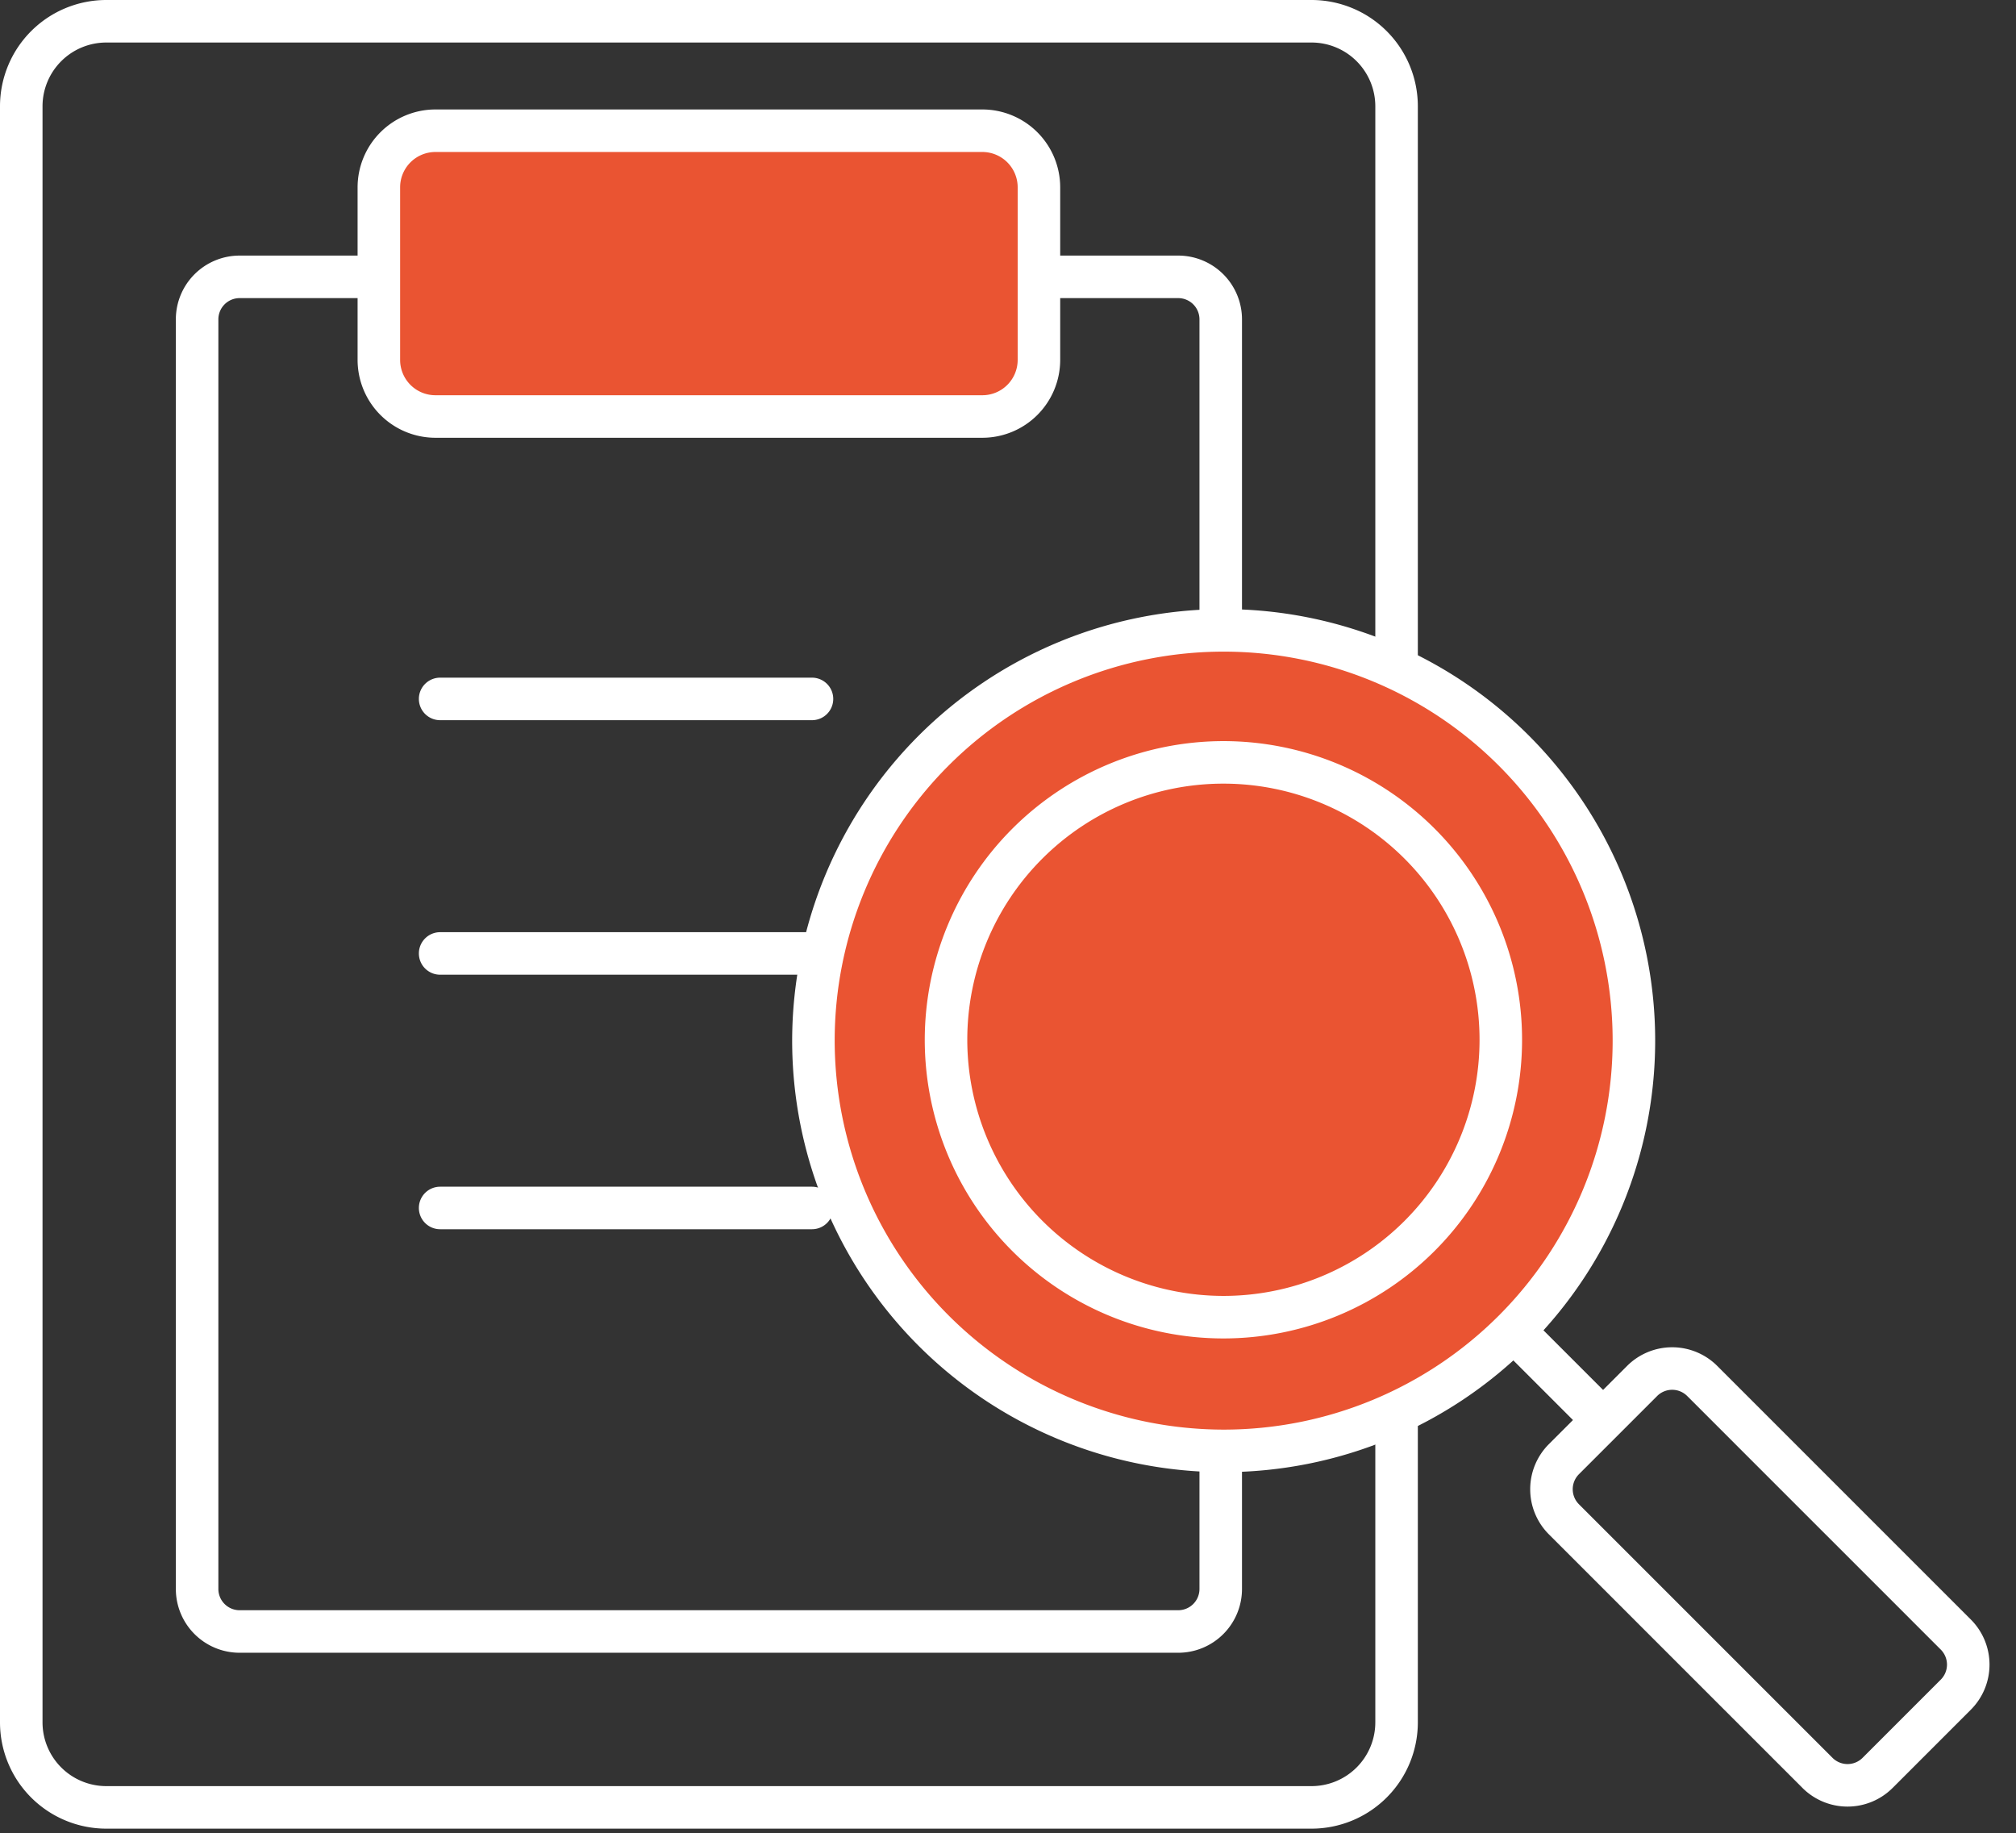 <svg xmlns="http://www.w3.org/2000/svg" width="47.407" height="43.102" viewBox="0 0 47.407 43.102"><rect x="0" y="0" width="47.407" height="43.102" fill="#333333" stroke="none"/><g transform="translate(-568.25 -1065.911)"><g transform="translate(568.75 1066.411)"><g transform="translate(9.85 15.935)"><path d="M8.744.5H0A.5.5,0,0,1-.5,0,.5.5,0,0,1,0-.5H8.744a.5.5,0,0,1,.5.5A.5.5,0,0,1,8.744.5Z" transform="translate(0 5.985)" fill="#fff"/><path d="M8.744.5H0A.5.5,0,0,1-.5,0,.5.5,0,0,1,0-.5H8.744a.5.5,0,0,1,.5.5A.5.5,0,0,1,8.744.5Z" fill="#fff"/><path d="M8.744.5H0A.5.5,0,0,1-.5,0,.5.5,0,0,1,0-.5H8.744a.5.5,0,0,1,.5.5A.5.5,0,0,1,8.744.5Z" transform="translate(0 11.97)" fill="#fff"/></g><path d="M2-.5H30.341a2.5,2.5,0,0,1,2.5,2.5V40a2.5,2.5,0,0,1-2.5,2.5H2A2.5,2.5,0,0,1-.5,40V2A2.5,2.5,0,0,1,2-.5Zm28.341,42a1.5,1.5,0,0,0,1.5-1.5V2a1.5,1.5,0,0,0-1.5-1.5H2A1.5,1.5,0,0,0,.5,2V40A1.5,1.5,0,0,0,2,41.5Z" fill="#fff"/><path d="M1-.5H23.071a1.5,1.5,0,0,1,1.5,1.5V30.854a1.5,1.5,0,0,1-1.5,1.5H1a1.5,1.5,0,0,1-1.5-1.5V1A1.5,1.5,0,0,1,1-.5ZM23.071,31.354a.5.5,0,0,0,.5-.5V1a.5.5,0,0,0-.5-.5H1A.5.5,0,0,0,.5,1V30.854a.5.5,0,0,0,.5.5Z" transform="translate(4.135 6.01)" fill="#fff"/><path d="M1155.57,975.8h12.862a1.33,1.33,0,0,1,1.33,1.33v4.06a1.33,1.33,0,0,1-1.33,1.33H1155.57a1.33,1.33,0,0,1-1.33-1.33v-4.06A1.33,1.33,0,0,1,1155.57,975.8Z" transform="translate(-1145.831 -973.226)" fill="#ea5432"/><path d="M1155.57,975.3h12.862a1.832,1.832,0,0,1,1.83,1.83v4.06a1.832,1.832,0,0,1-1.83,1.83H1155.57a1.832,1.832,0,0,1-1.83-1.83v-4.06A1.832,1.832,0,0,1,1155.57,975.3Zm12.862,6.72a.831.831,0,0,0,.83-.83v-4.06a.831.831,0,0,0-.83-.83H1155.57a.831.831,0,0,0-.83.83v4.06a.831.831,0,0,0,.83.83Z" transform="translate(-1145.831 -973.226)" fill="#fff"/></g><g transform="translate(587.378 1080.734)"><circle cx="9.647" cy="9.647" r="9.647" fill="#ea5432"/><path d="M9.647-.5A10.147,10.147,0,1,1-.5,9.647,10.158,10.158,0,0,1,9.647-.5Zm0,19.294A9.147,9.147,0,1,0,.5,9.647,9.157,9.157,0,0,0,9.647,18.794Z" fill="#fff"/><path d="M6.523-.5A7.023,7.023,0,1,1-.5,6.523,7.031,7.031,0,0,1,6.523-.5Zm0,13.046A6.023,6.023,0,1,0,.5,6.523,6.03,6.03,0,0,0,6.523,12.546Z" transform="translate(3.118 3.104)" fill="#fff"/><path d="M1-.5H3.6A1.5,1.5,0,0,1,5.1,1V9.432a1.5,1.5,0,0,1-1.5,1.5H1a1.5,1.5,0,0,1-1.5-1.5V1A1.5,1.5,0,0,1,1-.5ZM3.6,9.932a.5.5,0,0,0,.5-.5V1A.5.5,0,0,0,3.6.5H1A.5.5,0,0,0,.5,1V9.432a.5.5,0,0,0,.5.5Z" transform="translate(16.941 20.196) rotate(-45)" fill="#fff"/><path d="M1.444,2.152l-1.8-1.8L.354-.354l1.8,1.8Z" transform="translate(16.485 16.485)" fill="#fff"/></g></g></svg>